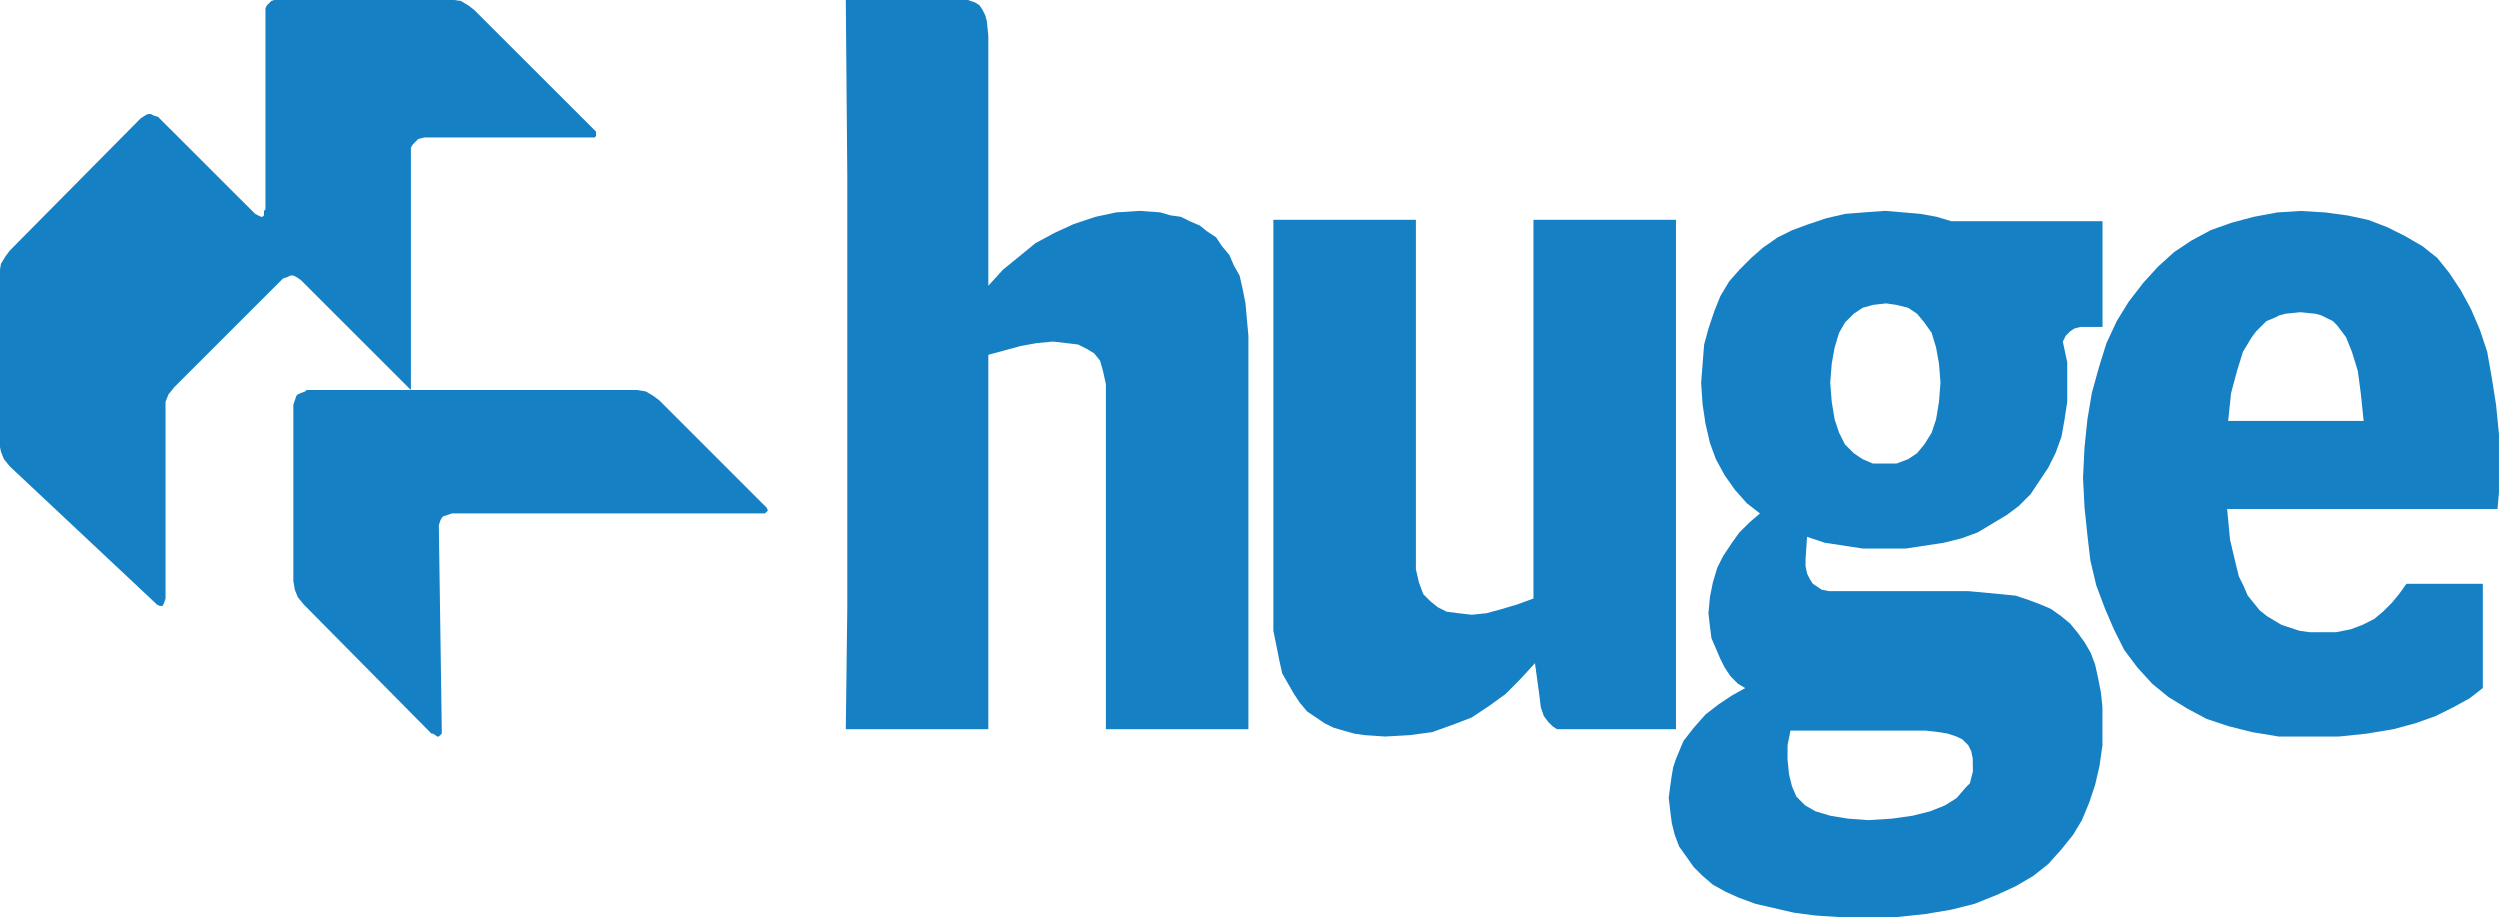 <?xml version="1.0" encoding="UTF-8"?>
<svg id="Layer_1" xmlns="http://www.w3.org/2000/svg" version="1.1" xmlns:xlink="http://www.w3.org/1999/xlink" viewBox="0 0 283.46 103.99">
  <!-- Generator: Adobe Illustrator 29.3.1, SVG Export Plug-In . SVG Version: 2.1.0 Build 151)  -->
  <defs>
    <style>
      .st0 {
        fill: #1680c4;
      }

      .st1 {
        fill: none;
      }

      .st2 {
        clip-path: url(#clippath);
      }
    </style>
    <clipPath id="clippath">
      <rect class="st1" width="283.46" height="103.99"/>
    </clipPath>
  </defs>
  <g class="st2">
    <polygon class="st0" points="96.07 68.86 96.07 20.09 95.9 -.06 109.56 -.06 110.06 .11 110.56 .28 111.07 .61 111.4 1.11 111.73 1.77 111.9 2.44 112.06 4.11 112.06 32.4 113.73 30.57 115.56 29.08 117.39 27.58 119.56 26.41 121.73 25.41 124.23 24.58 126.56 24.08 129.22 23.91 131.56 24.08 132.72 24.42 133.89 24.58 134.89 25.08 136.05 25.58 136.89 26.25 137.89 26.91 138.55 27.91 139.39 28.91 139.89 30.08 140.55 31.24 140.89 32.74 141.22 34.4 141.38 36.23 141.55 38.07 141.55 68.86 141.55 82.68 125.39 82.68 125.39 71.53 125.39 45.23 125.39 43.56 125.06 42.06 124.73 40.9 124.06 40.06 123.23 39.56 122.23 39.06 120.89 38.9 119.39 38.73 117.56 38.9 115.73 39.23 113.9 39.73 112.06 40.23 112.06 71.53 112.06 82.68 95.9 82.68 96.07 68.86"/>
    <polygon class="st0" points="144.38 69.53 144.38 39.4 144.38 24.92 160.54 24.92 160.54 62.7 160.54 64.54 160.88 66.03 161.38 67.37 162.21 68.2 163.04 68.86 164.04 69.36 165.37 69.53 166.87 69.7 168.54 69.53 170.37 69.03 172.04 68.53 173.87 67.86 173.87 36.73 173.87 24.92 190.03 24.92 190.03 68.7 190.03 82.68 177.04 82.68 176.54 82.68 176.04 82.35 175.54 81.85 175.04 81.18 174.7 80.18 174.54 78.85 174.04 75.19 172.37 77.02 170.71 78.69 168.87 80.02 166.87 81.35 164.71 82.18 162.38 83.01 159.88 83.35 157.05 83.51 154.71 83.35 153.55 83.18 152.38 82.85 151.21 82.51 150.21 82.02 149.22 81.35 148.22 80.68 147.38 79.68 146.72 78.69 146.05 77.52 145.38 76.35 145.05 74.86 144.72 73.19 144.38 71.53 144.38 69.53"/>
    <path class="st0" d="M220.02,43.39h0l-.17-2.16-.33-1.83-.5-1.66-.83-1.17-.83-1-1-.67-1.33-.33-1.17-.17-1.5.17-1.17.33-1,.67-1,1-.67,1.17-.5,1.66-.33,1.83-.17,2.16.17,2.17.33,2,.5,1.5.67,1.33,1,1,1,.67,1.17.5h2.67l1.33-.5,1-.67.83-1,.83-1.33.5-1.5.33-2,.17-2.17ZM223.68,86.84h0v-.83l-.17-.83-.33-.67-.67-.67-.67-.33-1-.33-1-.17-1.5-.17h-15.33l-.33,1.66v1.66l.17,1.66.33,1.33.5,1.17,1,1,1.17.67,1.67.5,2,.33,2.33.17,2.67-.17,2.33-.33,2-.5,1.67-.67,1.33-.83,1-1.17.5-.5.17-.67.17-.67v-.67ZM189.2,90.51h0l.17-1.33.17-1.17.17-1,.33-1,.84-2,1.17-1.5,1.33-1.5,1.5-1.16,1.5-1,1.5-.83-.83-.5-.83-.83-.67-1-.5-1-.5-1.17-.5-1.16-.17-1.33-.17-1.5.17-1.83.33-1.66.5-1.67.67-1.33,1-1.5.83-1.16,1.17-1.16,1.17-1-1.5-1.17-1.33-1.5-1.17-1.66-1-1.83-.67-1.83-.5-2.17-.33-2.16-.17-2.5.17-2.16.17-2.17.5-1.83.67-2,.67-1.66,1-1.67,1.17-1.33,1.33-1.33,1.33-1.17,1.67-1.16,1.67-.83,1.83-.67,2-.67,2.17-.5,2.17-.17,2.33-.17,2,.17,2,.17,1.83.33,1.67.5h17.16v11.99h-2.5l-.67.17-.5.33-.5.5-.33.67.5,2.33v4.49l-.33,2.16-.33,1.83-.67,1.83-.83,1.66-1,1.5-1,1.5-1.33,1.33-1.33,1-1.67,1-1.67,1-1.83.67-2,.5-2.17.33-2.17.33h-4.83l-2.17-.33-2.17-.33-2-.67-.17,2.5v.83l.17.83.33.67.33.5.5.33.5.33.83.17h15.83l1.83.17,1.83.17,1.67.17,1.5.5,1.33.5,1.17.5,1.17.83,1,.83.83,1,.84,1.16.67,1.16.5,1.33.33,1.5.33,1.67.17,1.66v4.33l-.33,2.33-.5,2.16-.67,2-.83,2-1,1.66-1.33,1.66-1.5,1.66-1.67,1.33-2,1.17-2.17,1-2.5,1-2.67.67-3,.5-3.16.33h-6.5l-2.67-.17-2.5-.33-2.17-.5-2.17-.5-1.83-.67-1.5-.67-1.5-.83-1.17-1-1-1-.83-1.17-.83-1.17-.5-1.33-.33-1.33-.17-1.33-.17-1.5Z"/>
    <path class="st0" d="M268,47.72h0l-.33-3.16-.33-2.5-.67-2.17-.67-1.66-1-1.33-.5-.5-.67-.33-.67-.33-.67-.17-1.67-.17-1.67.17-.67.17-.67.33-.83.33-.5.5-.67.67-.5.67-1,1.66-.67,2.17-.67,2.5-.33,3.16h15.33ZM236.18,54.21h0l.17-3.5.33-3.16.5-3,.83-2.99.83-2.66,1.17-2.5,1.33-2.16,1.67-2.17,1.67-1.83,1.83-1.66,2-1.33,2.17-1.16,2.33-.83,2.5-.67,2.67-.5,2.67-.17,2.83.17,2.5.34,2.33.5,2.17.83,2,1,2,1.16,1.67,1.33,1.33,1.66,1.33,2,1.17,2.16,1,2.33.83,2.5.5,2.83.5,3.16.33,3.33v6.66l-.17,1.83h-30.65l.33,3.49.67,2.83.33,1.33.5,1,.5,1.16.67.83.67.83.83.67.83.5.84.5,1,.33,1,.33,1.17.17h3l1.67-.33,1.33-.5,1.33-.67,1-.83,1-1,.83-1,.83-1.16h8.66v11.82l-1.5,1.17-1.83,1-2,1-2.33.83-2.5.67-3,.5-3.16.33h-6.83l-3-.5-2.67-.67-2.5-.83-2.17-1.16-2.17-1.33-1.83-1.5-1.67-1.83-1.5-2-1.17-2.33-1-2.33-1-2.66-.67-2.83-.33-2.83-.33-3.16-.17-3.33Z"/>
    <polygon class="st0" points="46.59 44.22 34.76 44.22 34.6 44.39 34.1 44.56 33.76 44.72 33.6 44.89 33.43 45.39 33.26 45.89 33.26 65.87 33.43 66.87 33.76 67.7 34.43 68.53 48.92 83.18 49.09 83.18 49.59 83.51 49.76 83.51 49.92 83.35 50.09 83.18 50.09 82.68 49.76 59.87 49.76 59.54 49.92 59.04 50.09 58.71 50.26 58.54 50.76 58.38 51.26 58.21 86.24 58.21 86.41 58.21 86.74 58.21 86.91 58.04 87.07 57.88 86.91 57.54 86.57 57.21 74.75 45.39 74.08 44.89 73.25 44.39 72.25 44.22 46.59 44.22"/>
    <polygon class="st0" points="67.25 14.59 53.75 1.11 53.09 .61 52.25 .11 51.09 -.06 31.6 -.06 31.26 -.06 30.76 .11 30.43 .44 30.26 .61 30.1 .94 30.1 1.61 30.1 23.75 29.93 23.91 29.93 24.42 29.76 24.58 29.6 24.58 29.26 24.42 28.93 24.25 18.1 13.43 17.94 13.26 17.44 13.1 17.1 12.93 16.77 12.93 16.44 13.1 15.94 13.43 1.11 28.41 .61 29.08 .11 29.91 -.06 30.91 -.06 50.39 .11 51.22 .44 52.05 1.11 52.88 17.6 68.36 17.77 68.53 18.1 68.7 18.27 68.7 18.44 68.7 18.6 68.36 18.77 67.86 18.77 46.39 18.77 45.56 19.1 44.72 19.77 43.89 31.93 31.74 32.1 31.57 32.6 31.41 32.93 31.24 33.26 31.24 33.6 31.41 34.1 31.74 46.59 44.22 46.59 16.76 46.76 16.43 47.09 16.09 47.42 15.76 48.09 15.59 66.75 15.59 67.08 15.59 67.42 15.59 67.58 15.42 67.58 15.26 67.58 14.93 67.25 14.59"/>
  </g>
</svg>